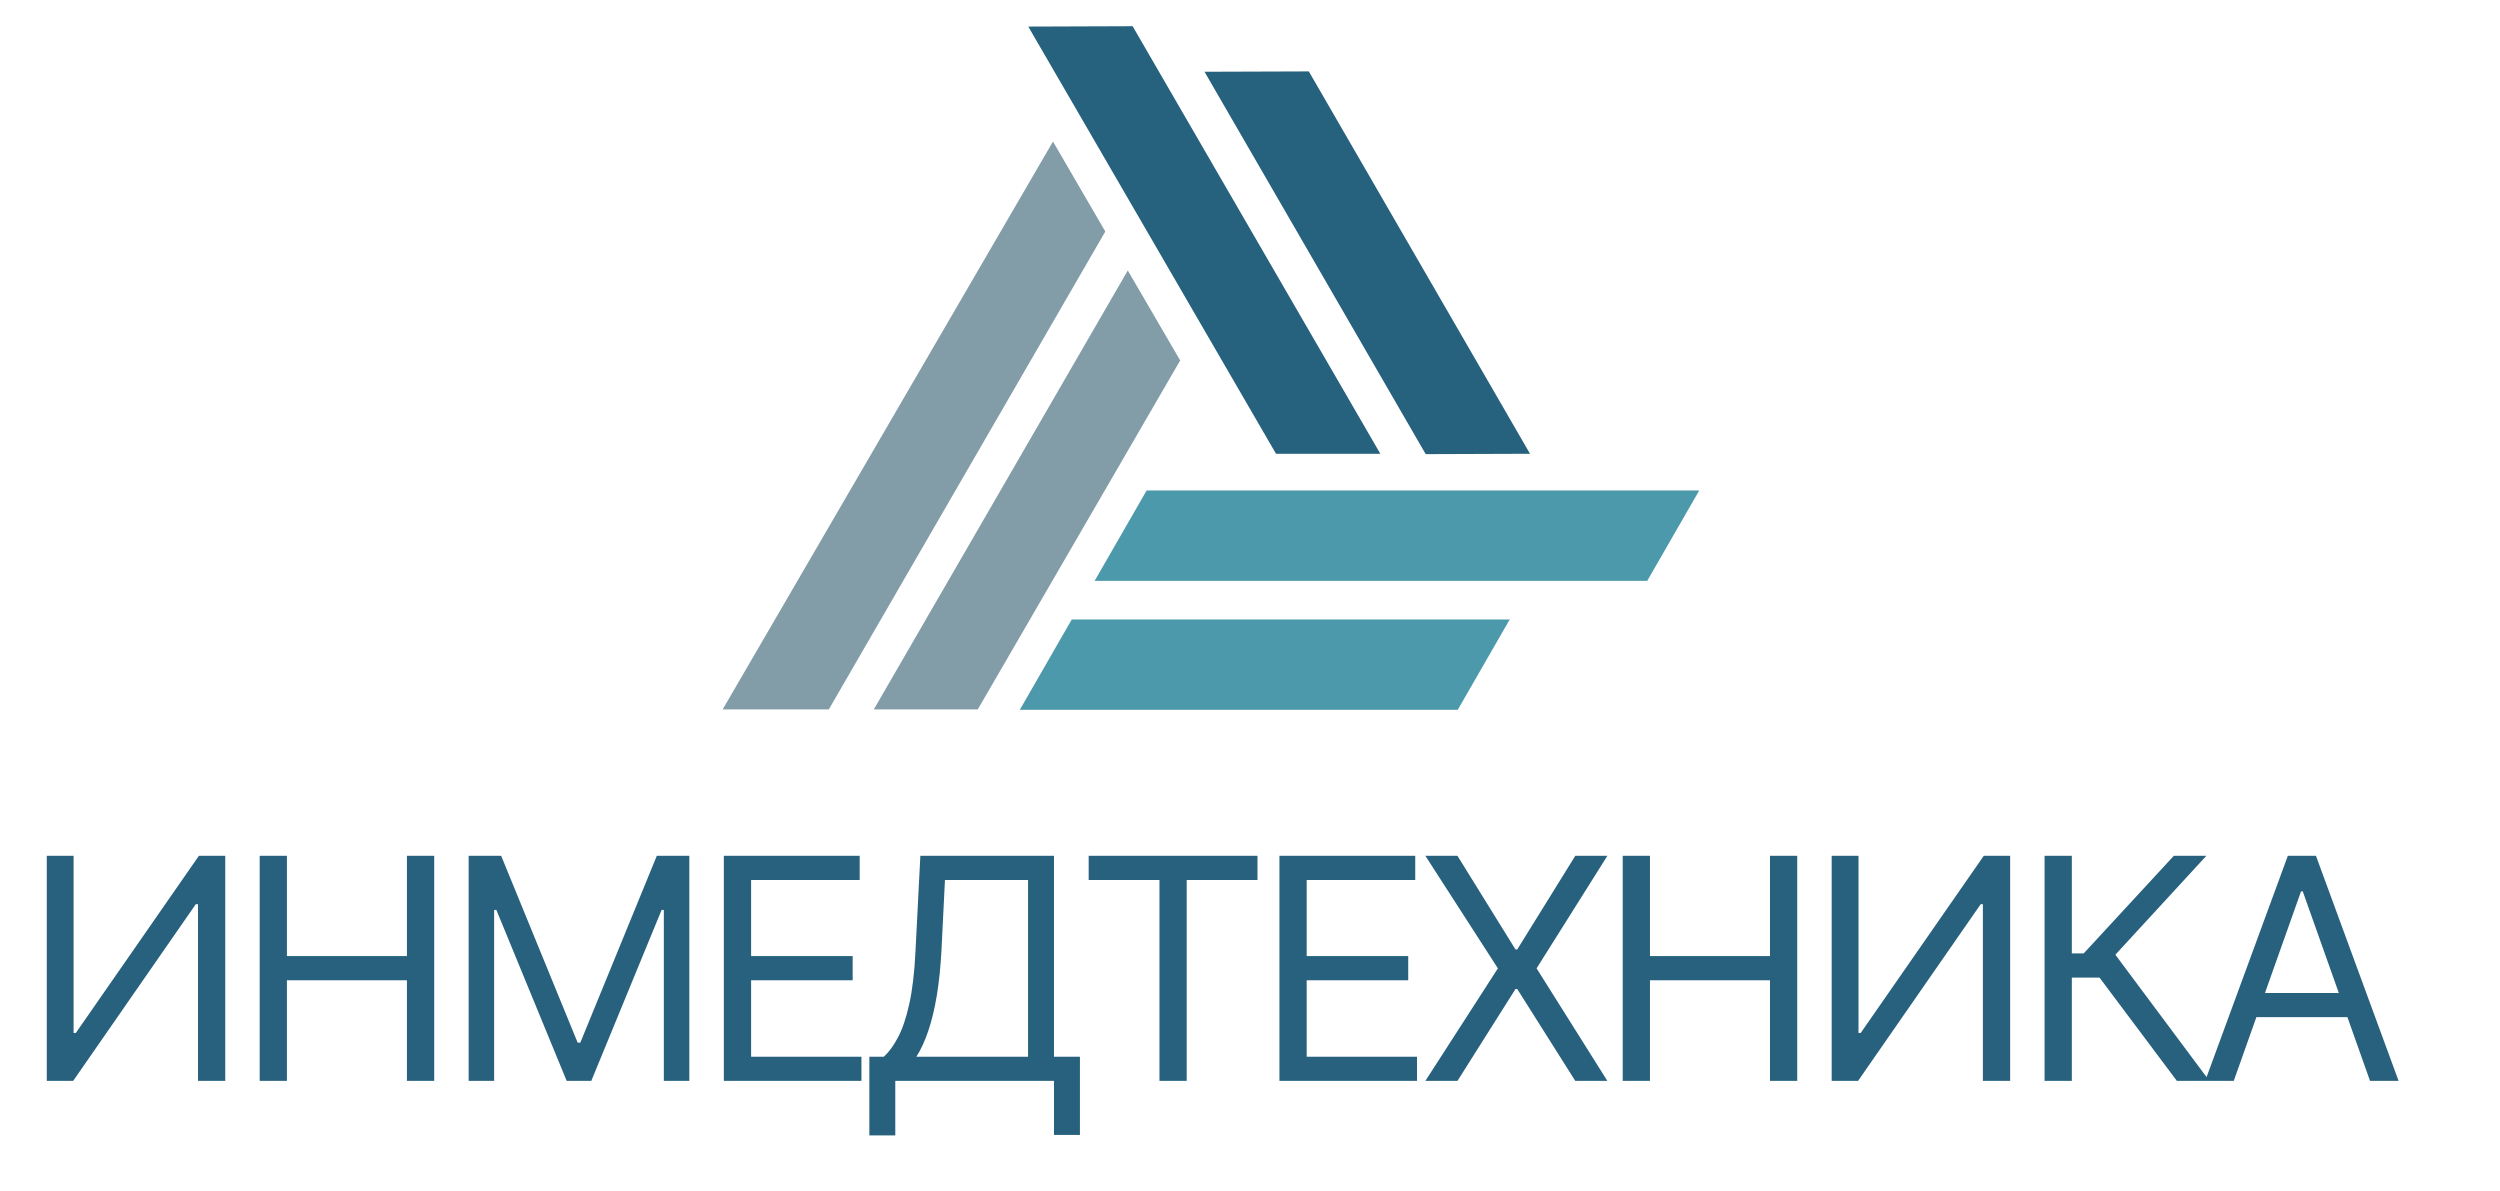 <?xml version="1.0" encoding="UTF-8"?> <svg xmlns="http://www.w3.org/2000/svg" width="128" height="61" viewBox="0 0 128 61" fill="none"> <path fill-rule="evenodd" clip-rule="evenodd" d="M87 25.113H58.707L56.045 29.74H84.338L87 25.113ZM74.637 36.342H52.214L54.875 31.715H77.299L74.637 36.342Z" fill="#4C99AB"></path> <path fill-rule="evenodd" clip-rule="evenodd" d="M50.062 36.322L60.425 18.456L57.743 13.848L44.739 36.322H50.062ZM37 36.322L53.913 7.247L56.592 11.854L42.435 36.322H37Z" fill="#829CA8"></path> <path fill-rule="evenodd" clip-rule="evenodd" d="M52.648 1.361L65.332 23.233H70.673L57.99 1.342L52.648 1.361ZM67.012 3.656L78.337 23.233L72.996 23.252L61.671 3.674L67.012 3.656Z" fill="#26617D"></path> <path d="M2.395 43.818H3.768V52.889H3.881L10.183 43.818H11.533V55.342H10.138V46.294H10.025L3.746 55.342H2.395V43.818ZM13.296 55.342V43.818H14.691V48.95H20.835V43.818H22.231V55.342H20.835V50.188H14.691V55.342H13.296ZM23.995 43.818H25.66L29.576 53.384H29.712L33.628 43.818H35.293V55.342H33.988V46.587H33.875L30.274 55.342H29.014L25.413 46.587H25.3V55.342H23.995V43.818ZM37.061 55.342V43.818H44.016V45.056H38.457V48.95H43.656V50.188H38.457V54.104H44.106V55.342H37.061ZM44.511 58.133V54.104H45.254C45.509 53.871 45.749 53.543 45.974 53.119C46.203 52.692 46.396 52.121 46.553 51.409C46.715 50.692 46.822 49.783 46.874 48.68L47.122 43.818H53.964V54.104H55.292V58.11H53.964V55.342H45.839V58.133H44.511ZM46.919 54.104H52.636V45.056H48.382L48.202 48.68C48.157 49.52 48.078 50.282 47.966 50.964C47.853 51.643 47.709 52.245 47.532 52.77C47.356 53.292 47.152 53.736 46.919 54.104ZM55.74 45.056V43.818H64.383V45.056H60.759V55.342H59.364V45.056H55.74ZM65.507 55.342V43.818H72.461V45.056H66.902V48.95H72.101V50.188H66.902V54.104H72.551V55.342H65.507ZM74.622 43.818L77.593 48.612H77.683L80.654 43.818H82.297L78.673 49.58L82.297 55.342H80.654L77.683 50.638H77.593L74.622 55.342H72.979L76.692 49.58L72.979 43.818H74.622ZM83.083 55.342V43.818H84.478V48.95H90.623V43.818H92.018V55.342H90.623V50.188H84.478V55.342H83.083ZM93.782 43.818H95.155V52.889H95.267L101.569 43.818H102.92V55.342H101.524V46.294H101.412L95.132 55.342H93.782V43.818ZM111.457 55.342L107.495 50.053H106.078V55.342H104.682V43.818H106.078V48.815H106.685L111.299 43.818H112.965L108.306 48.882L113.122 55.342H111.457ZM114.368 55.342H112.905L117.137 43.818H118.577L122.808 55.342H121.346L117.902 45.641H117.812L114.368 55.342ZM114.909 50.84H120.805V52.078H114.909V50.84Z" fill="#27617E"></path> </svg> 